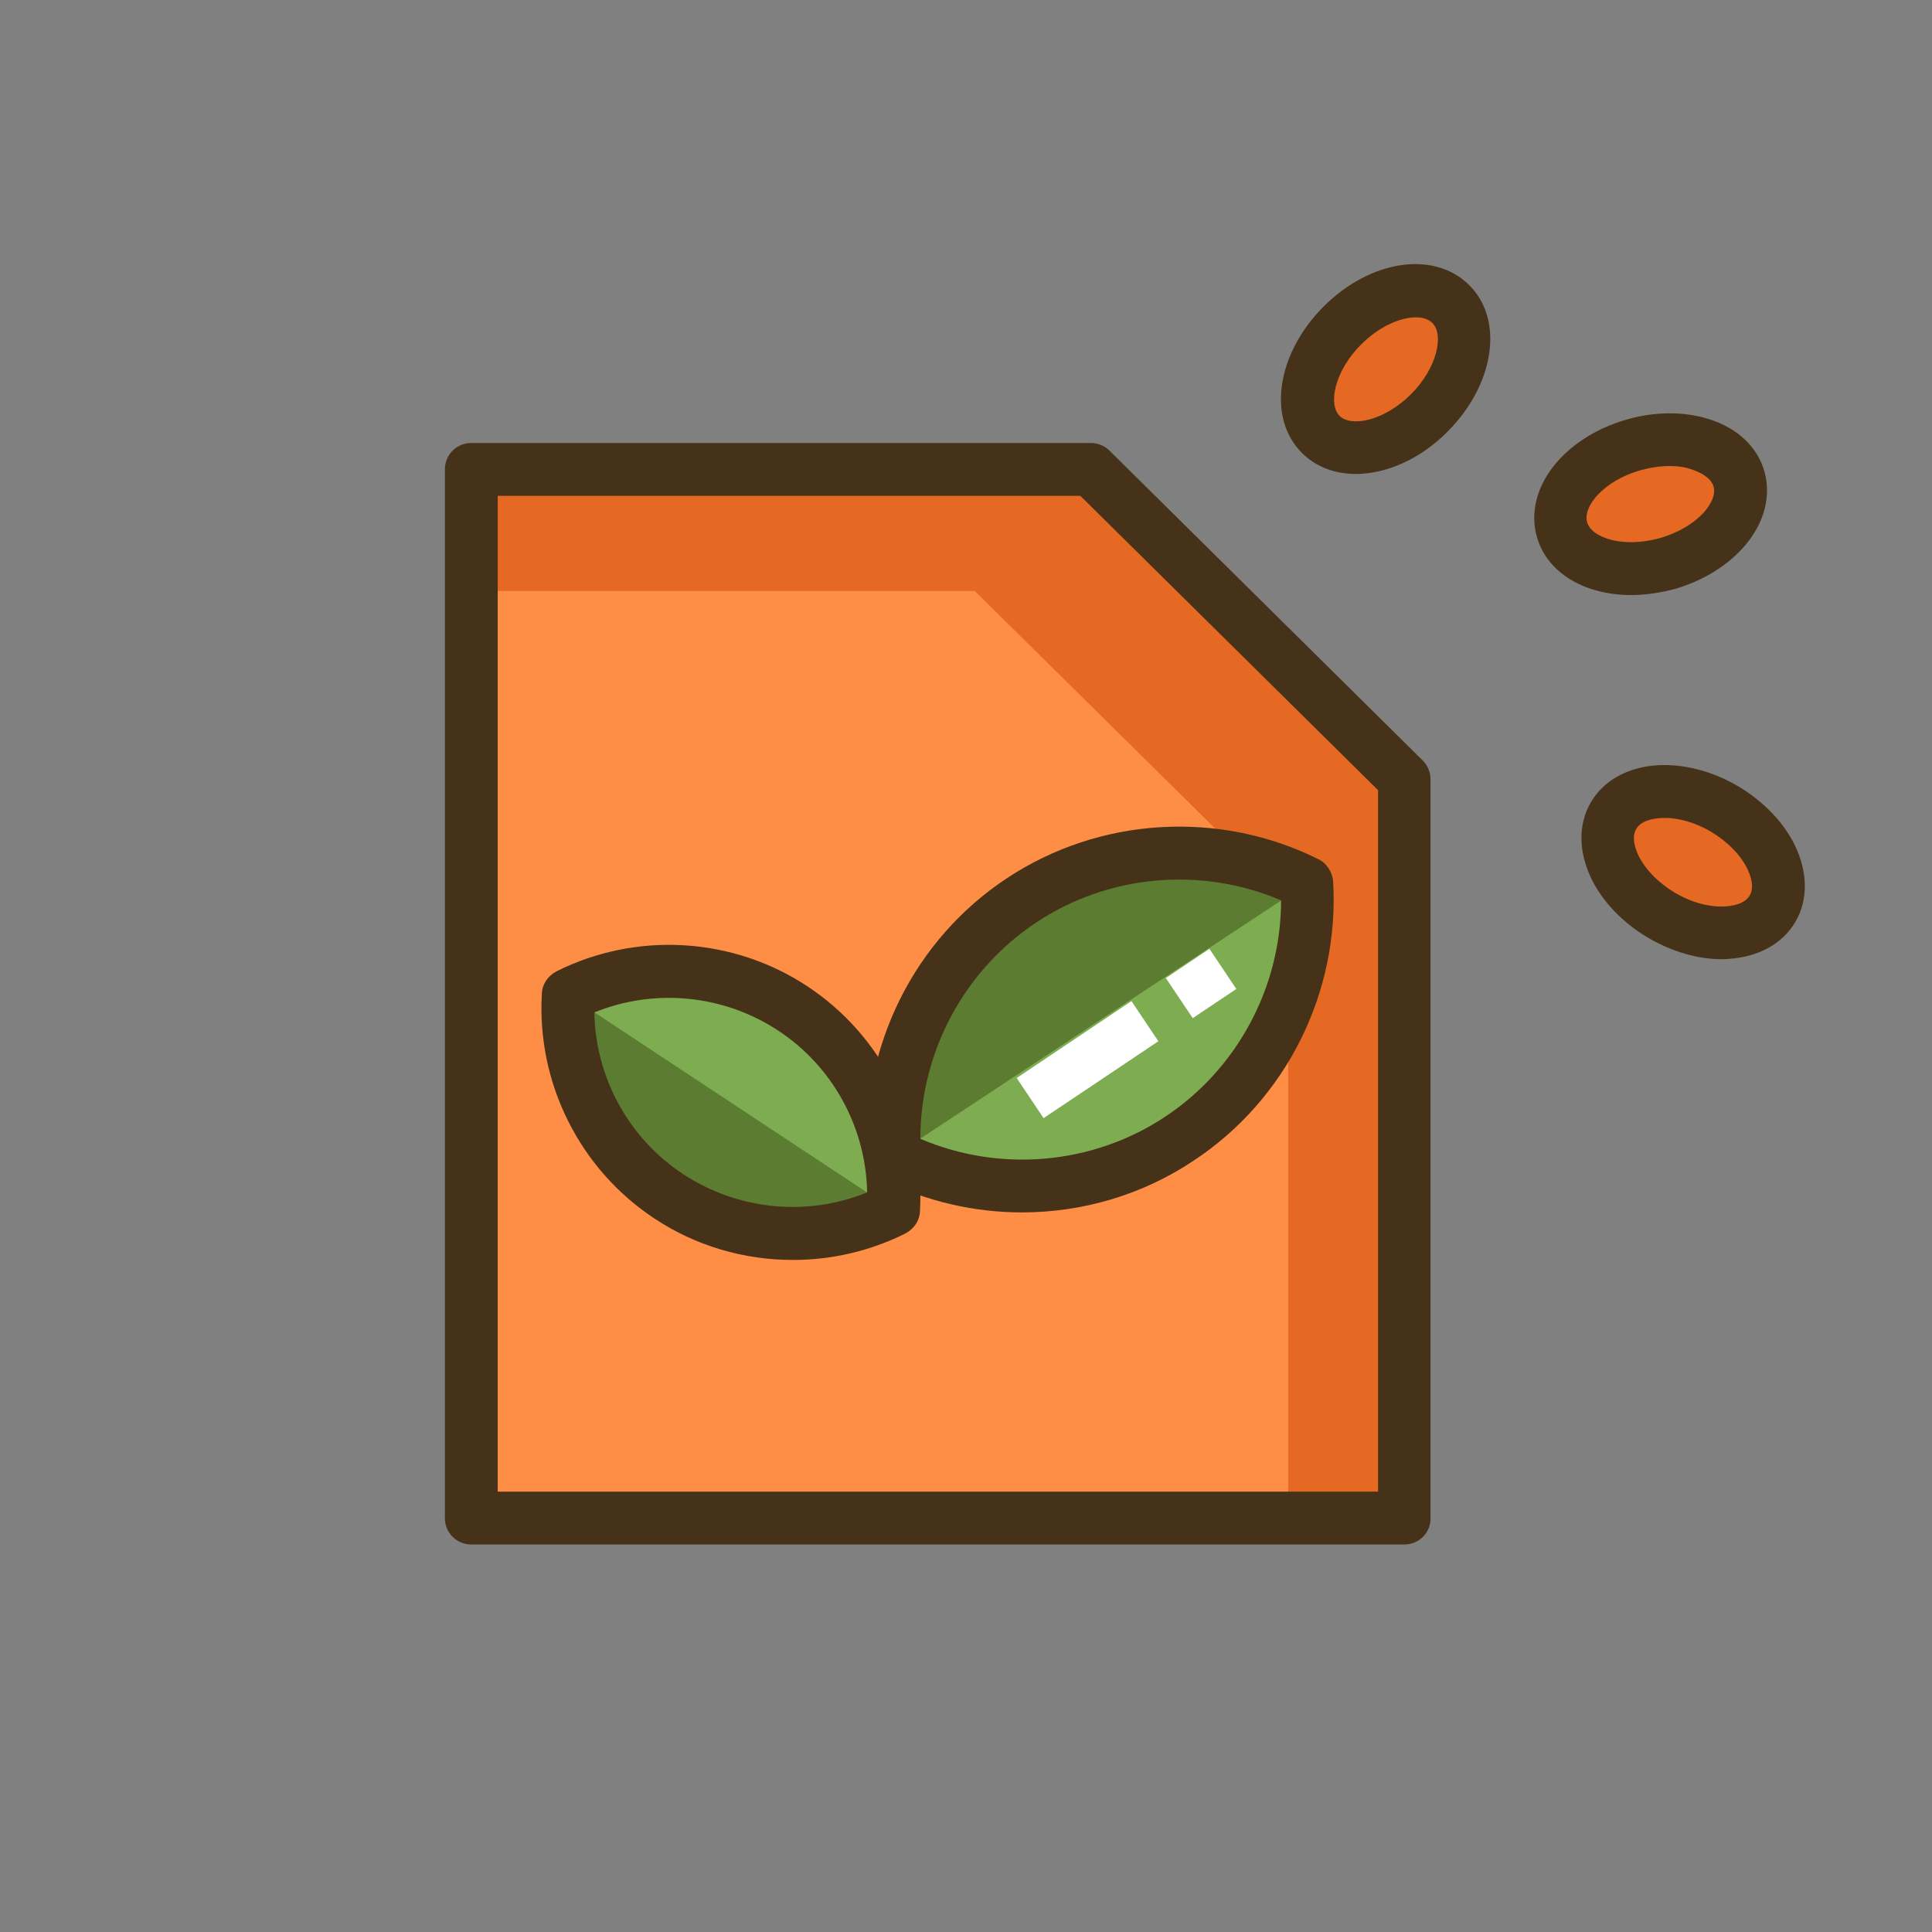 <svg xmlns="http://www.w3.org/2000/svg" xmlns:xlink="http://www.w3.org/1999/xlink" id="Icon_Set" x="0px" y="0px" viewBox="0 0 512 512" style="enable-background:new 0 0 512 512;" xml:space="preserve"><rect x="0" y="0" width="512" height="512" fill="#808080" stroke="none"/><style type="text/css">	.st0{fill:#FFFFFF;}	.st1{fill:#7DAC51;}	.st2{fill:#5B7C31;}	.st3{fill:#463218;}	.st4{fill:#FEFE71;}	.st5{fill:#D6CD1E;}	.st6{fill:#E56823;}	.st7{fill:#FE8E46;}	.st8{fill:none;stroke:#FFFFFF;stroke-width:10;stroke-miterlimit:10;}	.st9{fill:none;stroke:#463218;stroke-width:14;stroke-linecap:round;stroke-linejoin:round;stroke-miterlimit:10;}	.st10{fill:#FE8D47;}	.st11{fill:#E56724;}</style><g id="SEEDS">	<g>		<g>			<polygon class="st7" points="124.9,124.4 289.1,124.4 372.2,206.5 372.2,402.3 124.9,402.3    "></polygon>		</g>	</g>	<g>		<g>			<polygon class="st6" points="289.1,124.4 124.9,124.4 124.9,156.6 258.3,156.6 341.4,238.7 341.4,402.3 372.2,402.3 372.2,206.5        "></polygon>		</g>	</g>	<g>		<g>			<path class="st3" d="M372.2,409.3H124.9c-3.9,0-7-3.1-7-7V124.4c0-3.9,3.1-7,7-7h164.2c1.8,0,3.6,0.7,4.9,2l83,82.1    c1.3,1.3,2.1,3.1,2.1,5v195.8C379.2,406.2,376,409.3,372.2,409.3z M131.9,395.3h233.3V209.4l-78.9-78H131.9V395.3z"></path>		</g>	</g>	<g>		<g>			<g>				<g>					<path class="st1" d="M150.6,263.7c18.4-9.2,41.1-8.6,59.5,3.6c18.4,12.2,27.9,32.8,26.6,53.3c-18.4,9.2-41.1,8.6-59.5-3.6      C158.9,304.9,149.4,284.3,150.6,263.7z"></path>				</g>			</g>			<g>				<g>					<path class="st2" d="M236.7,320.6c-18.4,9.2-41.1,8.6-59.5-3.6c-18.4-12.2-27.9-32.8-26.6-53.3"></path>				</g>			</g>			<g>				<g>					<path class="st1" d="M346.4,234.1c-23.4-11.7-52.2-10.9-75.6,4.5s-35.4,41.6-33.8,67.8c23.4,11.7,52.2,10.9,75.6-4.5      C335.9,286.4,347.9,260.2,346.4,234.1z"></path>				</g>			</g>			<g>				<g>					<path class="st2" d="M346.4,234.1c0,0-52.2-10.9-75.6,4.5S237,306.3,237,306.3L346.4,234.1z"></path>				</g>			</g>			<g>				<g>					<path class="st3" d="M270.8,321.3c-12.6,0-25.3-2.9-37-8.7c-2.2-1.1-3.7-3.4-3.9-5.9c-1.7-29.4,12.4-57.8,37-74      c24.5-16.2,56.2-18.1,82.5-5c2.2,1.1,3.7,3.4,3.9,5.9c1.7,29.4-12.4,57.8-37,74C302.7,316.7,286.8,321.3,270.8,321.3z       M243.9,301.8c21.1,9,45.6,6.9,64.8-5.8c19.2-12.7,30.8-34.4,30.8-57.4c-21.1-9-45.6-6.9-64.8,5.8      C255.5,257.1,243.9,278.8,243.9,301.8z"></path>				</g>			</g>			<g>				<g>					<path class="st3" d="M210.1,333.9c-12.9,0-25.7-3.7-36.7-11c-19.8-13.1-31.2-35.9-29.8-59.6c0.1-2.5,1.6-4.7,3.9-5.9      c21.2-10.6,46.7-9.1,66.5,4c19.8,13.1,31.2,35.9,29.8,59.6c-0.1,2.5-1.6,4.7-3.9,5.9C230.5,331.6,220.3,333.9,210.1,333.9z       M157.5,268.3c0.3,17.2,9.1,33.4,23.6,42.9c14.5,9.5,32.8,11.3,48.7,4.8c-0.3-17.2-9.1-33.4-23.6-42.9      C191.8,263.6,173.5,261.8,157.5,268.3z"></path>				</g>			</g>		</g>		<g>			<g>				<g>					<g>													<rect x="269.8" y="274.3" transform="matrix(0.831 -0.557 0.557 0.831 -107.556 208.021)" class="st0" width="36.6" height="12.8"></rect>					</g>				</g>			</g>			<g>				<g>					<g>													<rect x="311.2" y="254.1" transform="matrix(0.831 -0.557 0.557 0.831 -91.184 221.371)" class="st0" width="13.9" height="12.8"></rect>					</g>				</g>			</g>		</g>	</g>	<g>		<g>			<g>									<ellipse transform="matrix(0.707 -0.707 0.707 0.707 38.378 288.365)" class="st6" cx="367.3" cy="97.9" rx="24.4" ry="16.3"></ellipse>			</g>		</g>		<g>			<g>									<ellipse transform="matrix(0.961 -0.276 0.276 0.961 -19.88 125.913)" class="st6" cx="437.4" cy="133.6" rx="24.4" ry="16.3"></ellipse>			</g>		</g>		<g>			<g>				<path class="st3" d="M359.3,125.6c-5.5,0-10.5-1.8-14.3-5.6c-9.2-9.2-6.7-26.2,5.7-38.7c12.5-12.5,29.4-15,38.7-5.7     c9.2,9.2,6.7,26.2-5.7,38.7C376.4,121.7,367.4,125.6,359.3,125.6z M375.2,84.1c-4.1,0-9.7,2.4-14.5,7.2c-7,7-8.8,15.8-5.7,18.9     c3.1,3.1,11.9,1.3,18.9-5.7c7-7,8.8-15.8,5.7-18.9C378.6,84.6,377.1,84.1,375.2,84.1z"></path>			</g>		</g>		<g>			<g>				<path class="st3" d="M432.3,157.7c-12.2,0-22.3-5.8-25-15.4c-3.6-12.6,6.8-26.2,23.7-31.1c7.6-2.2,15.4-2.2,22-0.1     c7.5,2.4,12.8,7.4,14.6,13.9c1.8,6.4,0,13.5-5.1,19.5c-4.5,5.3-11.1,9.4-18.7,11.6C439.9,157.1,436,157.7,432.3,157.7z      M442.5,123.5c-2.5,0-5.1,0.4-7.7,1.1c-9.6,2.7-15.4,9.5-14.2,13.8c1.2,4.2,9.7,6.9,19.3,4.2l0,0c4.9-1.4,9.2-4,11.9-7.1     c0.9-1.1,3.1-4,2.3-6.6s-4.1-3.9-5.5-4.4C446.8,123.8,444.7,123.5,442.5,123.5z"></path>			</g>		</g>	</g>	<g>		<g>			<g>									<ellipse transform="matrix(0.505 -0.863 0.863 0.505 24.889 500.446)" class="st6" cx="448.6" cy="228.5" rx="16.3" ry="24.4"></ellipse>			</g>		</g>		<g>			<g>				<path class="st3" d="M456.3,254.2c-6.4,0-13.2-2-19.4-5.6l0,0c-6.8-4-12.2-9.6-15.2-15.8c-3.4-7.1-3.5-14.4-0.1-20.2     c3.4-5.8,9.8-9.3,17.6-9.8c6.9-0.4,14.5,1.5,21.3,5.5c6.8,4,12.2,9.6,15.2,15.8c3.4,7.1,3.5,14.4,0.1,20.2     c-3.4,5.8-9.8,9.3-17.6,9.8C457.5,254.2,456.9,254.2,456.3,254.2z M443.9,236.6c4.4,2.6,9.3,3.9,13.4,3.6c1.5-0.1,5-0.5,6.4-2.9     c1.4-2.4,0-5.7-0.6-7c-1.8-3.7-5.3-7.3-9.7-9.9c-4.4-2.6-9.3-3.9-13.4-3.6c-1.5,0.1-5,0.5-6.4,2.9c-1.4,2.4,0,5.7,0.6,7     C436,230.4,439.5,234,443.9,236.6L443.9,236.6z"></path>			</g>		</g>	</g></g></svg>